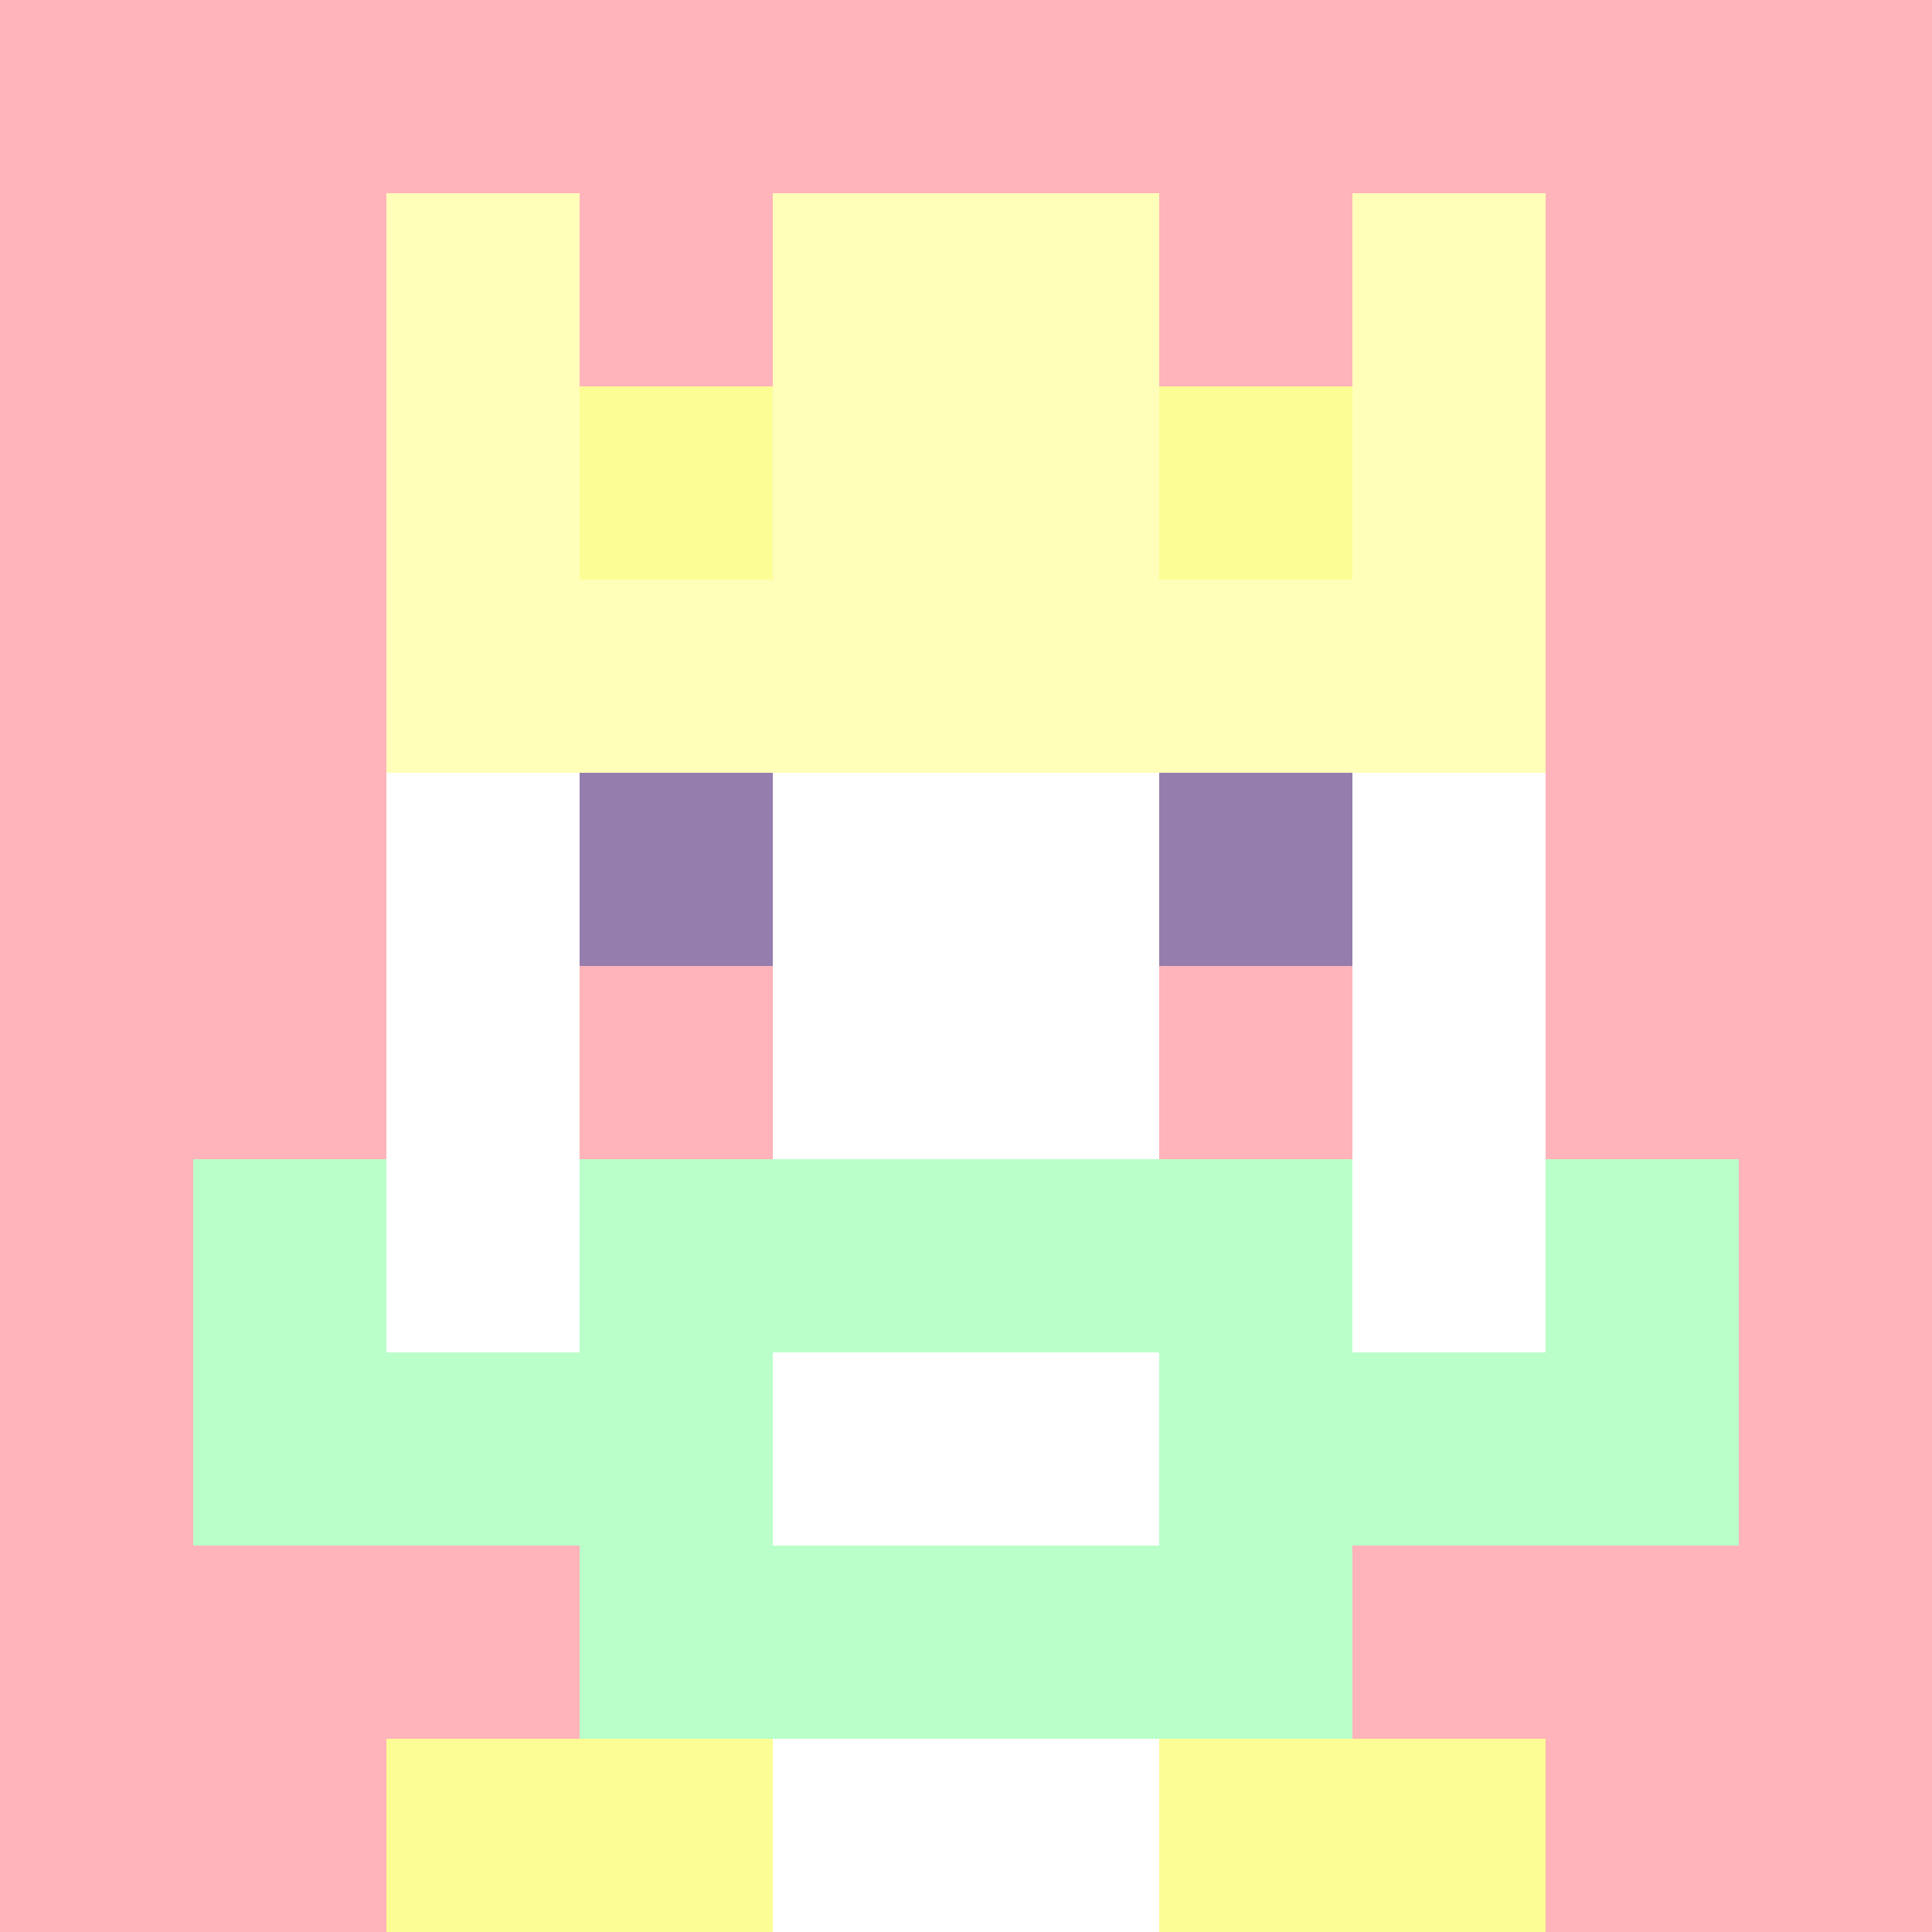 <svg xmlns="http://www.w3.org/2000/svg" version="1.1" width="941" height="941" viewBox="0 0 941 941">
  <title>'goose-pfp-royal' by Dmitri Cherniak</title>
  <desc>The Goose Is Loose</desc>
  <rect width="100%" height="100%" fill="#FFFFFF"/>
  <g>
    <g id="0-0">
      <rect x="0" y="0" height="941" width="941" fill="#FFB3BA"/>
      <g>
        <rect id="0-0-3-2-4-7" x="282.3" y="188.2" width="376.4" height="658.7" fill="#FFFFFF"/>
        <rect id="0-0-2-3-6-5" x="188.2" y="282.3" width="564.6" height="470.5" fill="#FFFFFF"/>
        <rect id="0-0-4-8-2-2" x="376.4" y="752.8" width="188.2" height="188.2" fill="#FFFFFF"/>
        <rect id="0-0-1-7-8-1" x="94.1" y="658.7" width="752.8" height="94.1" fill="#BAFFC9"/>
        <rect id="0-0-3-6-4-3" x="282.3" y="564.6" width="376.4" height="282.3" fill="#BAFFC9"/>
        <rect id="0-0-4-7-2-1" x="376.4" y="658.7" width="188.2" height="94.1" fill="#FFFFFF"/>
        <rect id="0-0-1-6-1-2" x="94.1" y="564.6" width="94.1" height="188.2" fill="#BAFFC9"/>
        <rect id="0-0-8-6-1-2" x="752.8" y="564.6" width="94.1" height="188.2" fill="#BAFFC9"/>
        <rect id="0-0-3-4-1-1" x="282.3" y="376.4" width="94.1" height="94.1" fill="#957DAD"/>
        <rect id="0-0-6-4-1-1" x="564.6" y="376.4" width="94.1" height="94.1" fill="#957DAD"/>
        <rect id="0-0-3-5-1-1" x="282.3" y="470.5" width="94.1" height="94.1" fill="#FFB3BA"/>
        <rect id="0-0-6-5-1-1" x="564.6" y="470.5" width="94.1" height="94.1" fill="#FFB3BA"/>
        <rect id="0-0-2-1-1-2" x="188.2" y="94.1" width="94.1" height="188.2" fill="#FFFFBA"/>
        <rect id="0-0-4-1-2-2" x="376.4" y="94.1" width="188.2" height="188.2" fill="#FFFFBA"/>
        <rect id="0-0-7-1-1-2" x="658.7" y="94.1" width="94.1" height="188.2" fill="#FFFFBA"/>
        <rect id="0-0-2-2-6-2" x="188.2" y="188.2" width="564.6" height="188.2" fill="#FFFFBA"/>
        <rect id="0-0-3-2-1-1" x="282.3" y="188.2" width="94.1" height="94.1" fill="#FDFD96"/>
        <rect id="0-0-6-2-1-1" x="564.6" y="188.2" width="94.1" height="94.1" fill="#FDFD96"/>
        <rect id="0-0-2-9-2-1" x="188.2" y="846.9" width="188.2" height="94.1" fill="#FDFD96"/>
        <rect id="0-0-6-9-2-1" x="564.6" y="846.9" width="188.2" height="94.1" fill="#FDFD96"/>
      </g>
    </g>
  </g>
</svg>